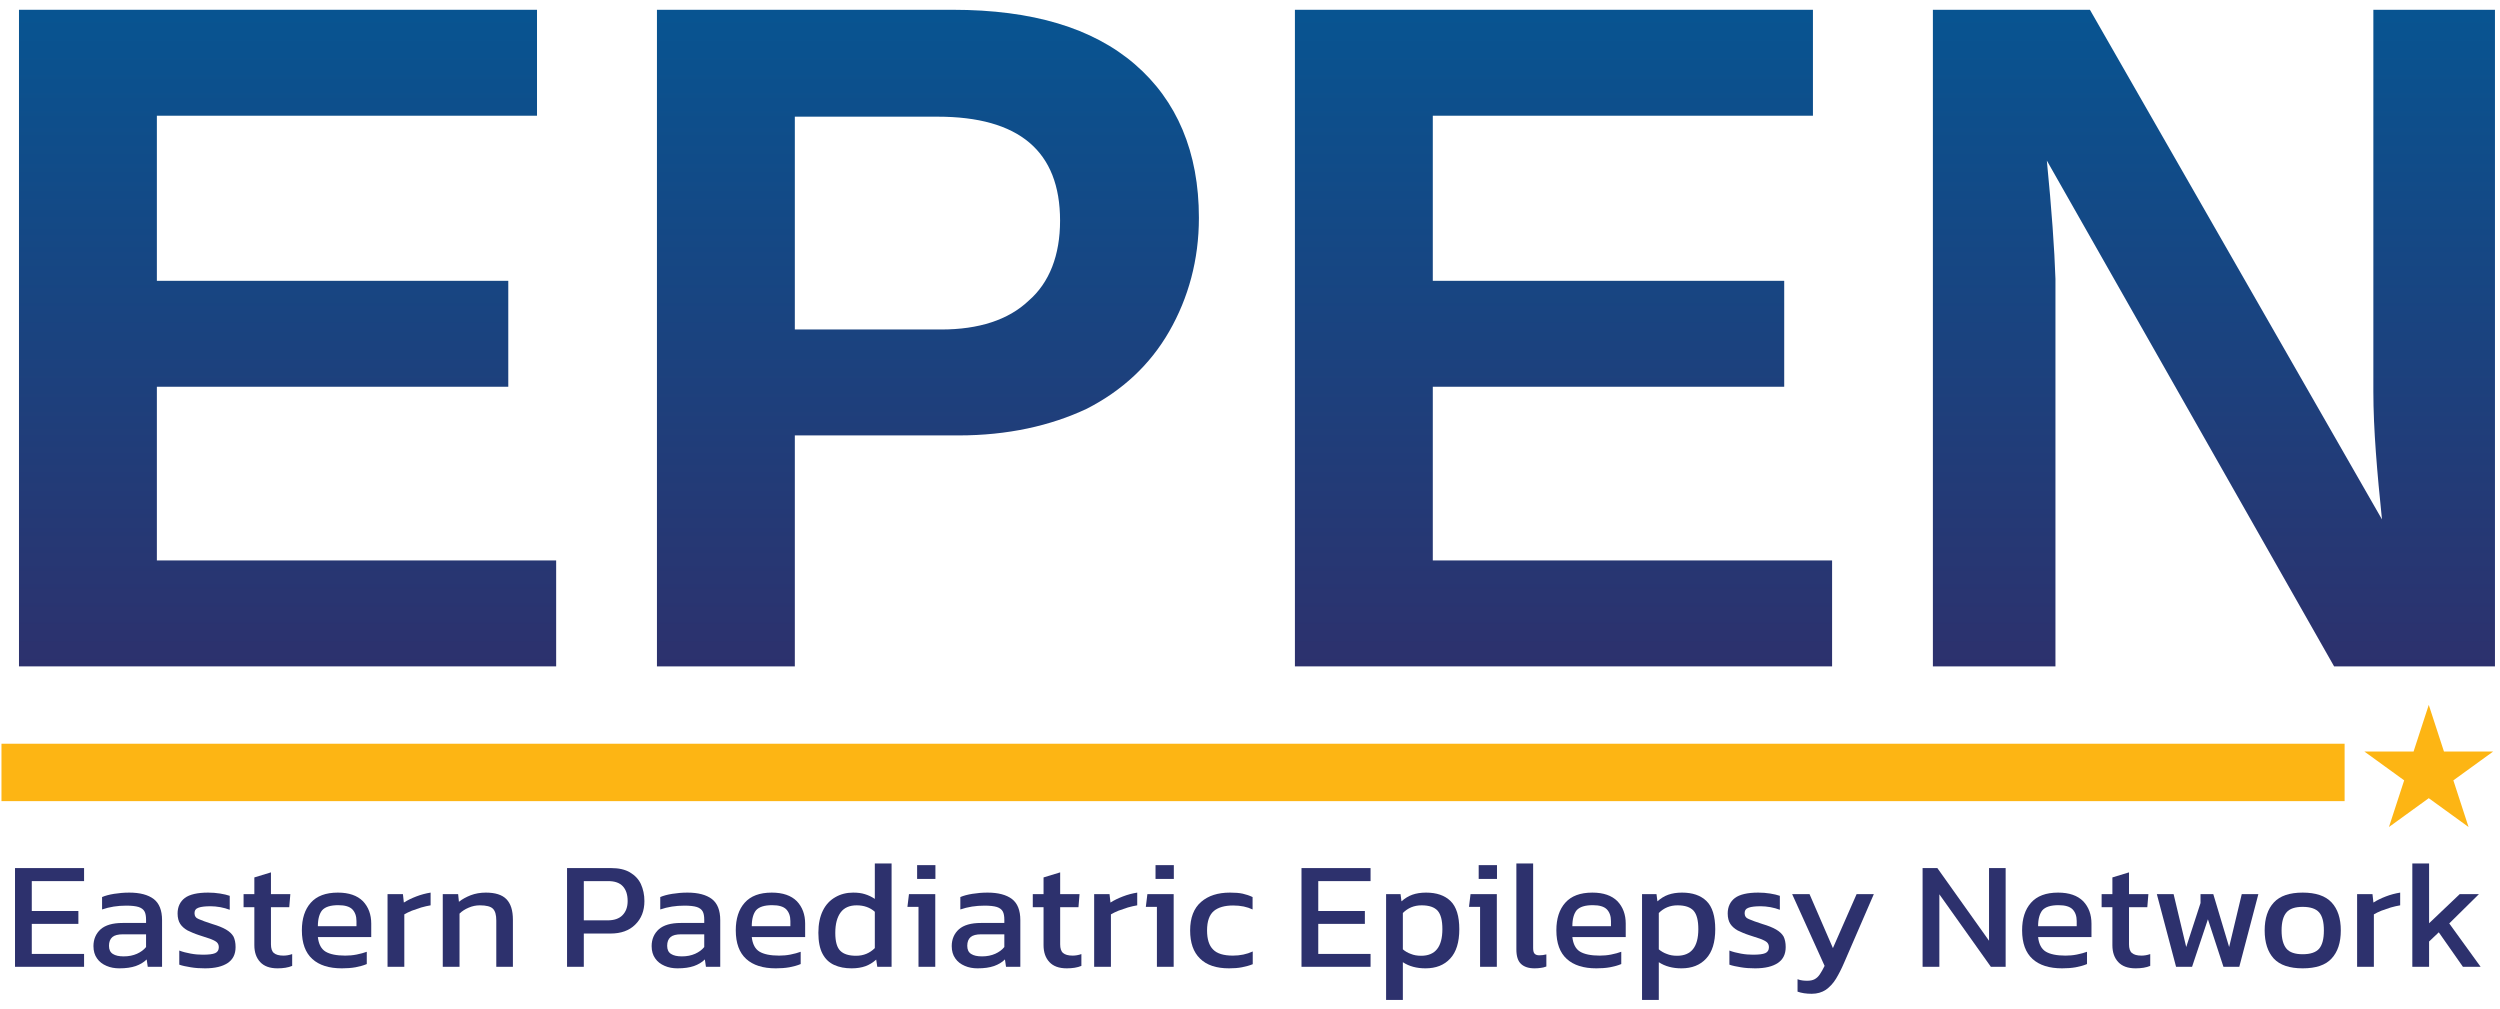<?xml version="1.0" encoding="UTF-8" standalone="no"?>
<!DOCTYPE svg PUBLIC "-//W3C//DTD SVG 1.1//EN" "http://www.w3.org/Graphics/SVG/1.1/DTD/svg11.dtd">
<svg width="100%" height="100%" viewBox="0 0 290 117" version="1.1" xmlns="http://www.w3.org/2000/svg" xmlns:xlink="http://www.w3.org/1999/xlink" xml:space="preserve" xmlns:serif="http://www.serif.com/" style="fill-rule:evenodd;clip-rule:evenodd;stroke-linecap:square;stroke-linejoin:round;stroke-miterlimit:1.5;">
    <g transform="matrix(1,0,0,1,-1372.85,-3.55271e-15)">
        <g id="Logo-2" serif:id="Logo 2" transform="matrix(0.227,0,0,0.227,1372.85,-25.047)">
            <rect x="0" y="110.195" width="1280" height="514.754" style="fill:none;"/>
            <clipPath id="_clip1">
                <rect x="0" y="110.195" width="1280" height="514.754"/>
            </clipPath>
            <g clip-path="url(#_clip1)">
                <g transform="matrix(5.097,0,0,5.08,-2784.69,-1600.49)">
                    <g transform="matrix(96,0,0,96,541.81,403.81)">
                        <path d="M0.067,-0L0.067,-0.688L0.608,-0.688L0.608,-0.577L0.211,-0.577L0.211,-0.404L0.578,-0.404L0.578,-0.293L0.211,-0.293L0.211,-0.111L0.628,-0.111L0.628,-0L0.067,-0Z" style="fill:url(#_Linear2);fill-rule:nonzero;"/>
                    </g>
                    <g transform="matrix(96,0,0,96,605.771,403.81)">
                        <path d="M0.633,-0.47C0.633,-0.426 0.622,-0.386 0.602,-0.351C0.582,-0.316 0.553,-0.289 0.516,-0.27C0.478,-0.252 0.433,-0.242 0.382,-0.242L0.211,-0.242L0.211,-0L0.067,-0L0.067,-0.688L0.376,-0.688C0.459,-0.688 0.522,-0.669 0.566,-0.631C0.61,-0.593 0.633,-0.539 0.633,-0.47ZM0.488,-0.467C0.488,-0.54 0.445,-0.576 0.36,-0.576L0.211,-0.576L0.211,-0.353L0.364,-0.353C0.403,-0.353 0.434,-0.363 0.455,-0.383C0.477,-0.402 0.488,-0.431 0.488,-0.467Z" style="fill:url(#_Linear3);fill-rule:nonzero;"/>
                    </g>
                    <g transform="matrix(96,0,0,96,669.732,403.81)">
                        <path d="M0.067,-0L0.067,-0.688L0.608,-0.688L0.608,-0.577L0.211,-0.577L0.211,-0.404L0.578,-0.404L0.578,-0.293L0.211,-0.293L0.211,-0.111L0.628,-0.111L0.628,-0L0.067,-0Z" style="fill:url(#_Linear4);fill-rule:nonzero;"/>
                    </g>
                    <g transform="matrix(96,0,0,96,733.694,403.81)">
                        <path d="M0.486,-0L0.186,-0.53C0.191,-0.479 0.194,-0.437 0.195,-0.406L0.195,-0L0.067,-0L0.067,-0.688L0.231,-0.688L0.536,-0.154C0.531,-0.203 0.527,-0.248 0.527,-0.288L0.527,-0.688L0.654,-0.688L0.654,-0L0.486,-0Z" style="fill:url(#_Linear5);fill-rule:nonzero;"/>
                    </g>
                </g>
                <g transform="matrix(3.93,0,0,3.917,-2195.33,-1065.69)">
                    <g transform="matrix(20,0,0,20,559.3,426.367)">
                        <path d="M0.063,-0L0.063,-0.644L0.512,-0.644L0.512,-0.559L0.172,-0.559L0.172,-0.364L0.475,-0.364L0.475,-0.28L0.172,-0.28L0.172,-0.084L0.512,-0.084L0.512,-0L0.063,-0Z" style="fill:rgb(45,49,109);fill-rule:nonzero;"/>
                    </g>
                    <g transform="matrix(20,0,0,20,569.9,426.367)">
                        <path d="M0.211,0.01C0.181,0.01 0.153,0.005 0.128,-0.006C0.102,-0.017 0.081,-0.033 0.066,-0.055C0.051,-0.076 0.043,-0.103 0.043,-0.135C0.043,-0.18 0.059,-0.217 0.09,-0.245C0.121,-0.272 0.168,-0.286 0.233,-0.286L0.385,-0.286L0.385,-0.307C0.385,-0.33 0.382,-0.348 0.375,-0.361C0.368,-0.374 0.355,-0.384 0.337,-0.39C0.318,-0.396 0.291,-0.399 0.256,-0.399C0.2,-0.399 0.148,-0.391 0.099,-0.374L0.099,-0.455C0.12,-0.464 0.146,-0.471 0.177,-0.476C0.208,-0.481 0.241,-0.484 0.276,-0.484C0.345,-0.484 0.398,-0.47 0.435,-0.442C0.471,-0.414 0.489,-0.368 0.489,-0.305L0.489,-0L0.396,-0L0.389,-0.048C0.37,-0.029 0.346,-0.015 0.318,-0.005C0.289,0.005 0.254,0.01 0.211,0.01ZM0.24,-0.068C0.273,-0.068 0.301,-0.074 0.326,-0.085C0.35,-0.096 0.37,-0.11 0.385,-0.129L0.385,-0.212L0.235,-0.212C0.203,-0.212 0.18,-0.206 0.166,-0.194C0.151,-0.181 0.144,-0.162 0.144,-0.137C0.144,-0.112 0.152,-0.095 0.169,-0.084C0.186,-0.073 0.209,-0.068 0.24,-0.068Z" style="fill:rgb(45,49,109);fill-rule:nonzero;"/>
                    </g>
                    <g transform="matrix(20,0,0,20,580.84,426.367)">
                        <path d="M0.221,0.01C0.188,0.01 0.157,0.008 0.128,0.003C0.098,-0.002 0.073,-0.007 0.054,-0.014L0.054,-0.106C0.077,-0.097 0.102,-0.091 0.129,-0.086C0.156,-0.081 0.182,-0.079 0.207,-0.079C0.244,-0.079 0.271,-0.082 0.287,-0.089C0.303,-0.096 0.311,-0.109 0.311,-0.128C0.311,-0.142 0.306,-0.153 0.297,-0.161C0.287,-0.169 0.273,-0.176 0.254,-0.183C0.234,-0.19 0.21,-0.198 0.181,-0.207C0.153,-0.216 0.129,-0.227 0.108,-0.237C0.087,-0.249 0.071,-0.263 0.06,-0.28C0.049,-0.297 0.043,-0.32 0.043,-0.348C0.043,-0.391 0.059,-0.425 0.09,-0.449C0.121,-0.472 0.172,-0.484 0.241,-0.484C0.268,-0.484 0.294,-0.482 0.319,-0.478C0.344,-0.474 0.365,-0.469 0.382,-0.463L0.382,-0.372C0.363,-0.379 0.343,-0.385 0.321,-0.389C0.298,-0.393 0.277,-0.395 0.258,-0.395C0.223,-0.395 0.197,-0.392 0.18,-0.386C0.162,-0.38 0.153,-0.368 0.153,-0.35C0.153,-0.331 0.162,-0.318 0.181,-0.311C0.199,-0.303 0.228,-0.292 0.269,-0.279C0.306,-0.268 0.336,-0.256 0.358,-0.243C0.38,-0.23 0.396,-0.215 0.406,-0.198C0.415,-0.18 0.42,-0.157 0.42,-0.129C0.42,-0.082 0.403,-0.048 0.369,-0.025C0.335,-0.002 0.286,0.01 0.221,0.01Z" style="fill:rgb(45,49,109);fill-rule:nonzero;"/>
                    </g>
                    <g transform="matrix(20,0,0,20,589.82,426.367)">
                        <path d="M0.244,0.01C0.193,0.01 0.156,-0.004 0.131,-0.031C0.106,-0.058 0.093,-0.094 0.093,-0.141L0.093,-0.389L0.023,-0.389L0.023,-0.474L0.093,-0.474L0.093,-0.583L0.201,-0.616L0.201,-0.474L0.327,-0.474L0.32,-0.389L0.201,-0.389L0.201,-0.147C0.201,-0.12 0.207,-0.101 0.22,-0.09C0.233,-0.079 0.253,-0.073 0.282,-0.073C0.3,-0.073 0.319,-0.076 0.339,-0.083L0.339,-0.006C0.313,0.005 0.281,0.01 0.244,0.01Z" style="fill:rgb(45,49,109);fill-rule:nonzero;"/>
                    </g>
                    <g transform="matrix(20,0,0,20,597,426.367)">
                        <path d="M0.303,0.01C0.22,0.01 0.156,-0.01 0.111,-0.051C0.066,-0.092 0.043,-0.154 0.043,-0.238C0.043,-0.314 0.062,-0.374 0.101,-0.418C0.14,-0.462 0.198,-0.484 0.277,-0.484C0.349,-0.484 0.403,-0.465 0.44,-0.428C0.476,-0.39 0.494,-0.341 0.494,-0.282L0.494,-0.194L0.147,-0.194C0.152,-0.148 0.169,-0.116 0.197,-0.099C0.225,-0.082 0.268,-0.073 0.325,-0.073C0.349,-0.073 0.374,-0.075 0.399,-0.08C0.424,-0.085 0.446,-0.091 0.465,-0.098L0.465,-0.018C0.444,-0.009 0.419,-0.002 0.392,0.003C0.364,0.008 0.334,0.01 0.303,0.01ZM0.147,-0.265L0.398,-0.265L0.398,-0.298C0.398,-0.331 0.389,-0.356 0.371,-0.375C0.353,-0.393 0.323,-0.402 0.28,-0.402C0.229,-0.402 0.195,-0.391 0.175,-0.369C0.157,-0.347 0.147,-0.312 0.147,-0.265Z" style="fill:rgb(45,49,109);fill-rule:nonzero;"/>
                    </g>
                    <g transform="matrix(20,0,0,20,607.74,426.367)">
                        <path d="M0.063,-0L0.063,-0.474L0.163,-0.474L0.169,-0.419C0.192,-0.434 0.219,-0.447 0.25,-0.459C0.281,-0.471 0.312,-0.479 0.343,-0.484L0.343,-0.401C0.324,-0.398 0.304,-0.393 0.282,-0.387C0.261,-0.38 0.24,-0.373 0.221,-0.366C0.202,-0.358 0.185,-0.35 0.172,-0.342L0.172,-0L0.063,-0Z" style="fill:rgb(45,49,109);fill-rule:nonzero;"/>
                    </g>
                    <g transform="matrix(20,0,0,20,614.92,426.367)">
                        <path d="M0.063,-0L0.063,-0.474L0.163,-0.474L0.168,-0.424C0.189,-0.441 0.215,-0.455 0.245,-0.467C0.274,-0.478 0.307,-0.484 0.343,-0.484C0.404,-0.484 0.449,-0.47 0.477,-0.441C0.505,-0.412 0.519,-0.368 0.519,-0.307L0.519,-0L0.411,-0L0.411,-0.302C0.411,-0.339 0.404,-0.364 0.389,-0.379C0.374,-0.394 0.345,-0.401 0.304,-0.401C0.279,-0.401 0.255,-0.396 0.232,-0.386C0.208,-0.376 0.188,-0.363 0.172,-0.347L0.172,-0L0.063,-0Z" style="fill:rgb(45,49,109);fill-rule:nonzero;"/>
                    </g>
                    <g transform="matrix(20,0,0,20,631.08,426.367)">
                        <path d="M0.063,-0L0.063,-0.644L0.35,-0.644C0.399,-0.644 0.44,-0.635 0.472,-0.616C0.504,-0.597 0.528,-0.572 0.543,-0.54C0.558,-0.507 0.566,-0.47 0.566,-0.429C0.566,-0.365 0.546,-0.314 0.506,-0.275C0.467,-0.236 0.413,-0.217 0.346,-0.217L0.172,-0.217L0.172,-0L0.063,-0ZM0.172,-0.303L0.326,-0.303C0.369,-0.303 0.402,-0.314 0.424,-0.337C0.446,-0.36 0.457,-0.39 0.457,-0.429C0.457,-0.47 0.447,-0.502 0.426,-0.525C0.405,-0.548 0.373,-0.559 0.331,-0.559L0.172,-0.559L0.172,-0.303Z" style="fill:rgb(45,49,109);fill-rule:nonzero;"/>
                    </g>
                    <g transform="matrix(20,0,0,20,642.48,426.367)">
                        <path d="M0.211,0.01C0.181,0.01 0.153,0.005 0.128,-0.006C0.102,-0.017 0.081,-0.033 0.066,-0.055C0.051,-0.076 0.043,-0.103 0.043,-0.135C0.043,-0.18 0.059,-0.217 0.09,-0.245C0.121,-0.272 0.168,-0.286 0.233,-0.286L0.385,-0.286L0.385,-0.307C0.385,-0.33 0.382,-0.348 0.375,-0.361C0.368,-0.374 0.355,-0.384 0.337,-0.39C0.318,-0.396 0.291,-0.399 0.256,-0.399C0.2,-0.399 0.148,-0.391 0.099,-0.374L0.099,-0.455C0.12,-0.464 0.146,-0.471 0.177,-0.476C0.208,-0.481 0.241,-0.484 0.276,-0.484C0.345,-0.484 0.398,-0.47 0.435,-0.442C0.471,-0.414 0.489,-0.368 0.489,-0.305L0.489,-0L0.396,-0L0.389,-0.048C0.37,-0.029 0.346,-0.015 0.318,-0.005C0.289,0.005 0.254,0.01 0.211,0.01ZM0.24,-0.068C0.273,-0.068 0.301,-0.074 0.326,-0.085C0.35,-0.096 0.37,-0.11 0.385,-0.129L0.385,-0.212L0.235,-0.212C0.203,-0.212 0.18,-0.206 0.166,-0.194C0.151,-0.181 0.144,-0.162 0.144,-0.137C0.144,-0.112 0.152,-0.095 0.169,-0.084C0.186,-0.073 0.209,-0.068 0.24,-0.068Z" style="fill:rgb(45,49,109);fill-rule:nonzero;"/>
                    </g>
                    <g transform="matrix(20,0,0,20,653.42,426.367)">
                        <path d="M0.303,0.01C0.22,0.01 0.156,-0.01 0.111,-0.051C0.066,-0.092 0.043,-0.154 0.043,-0.238C0.043,-0.314 0.062,-0.374 0.101,-0.418C0.14,-0.462 0.198,-0.484 0.277,-0.484C0.349,-0.484 0.403,-0.465 0.44,-0.428C0.476,-0.39 0.494,-0.341 0.494,-0.282L0.494,-0.194L0.147,-0.194C0.152,-0.148 0.169,-0.116 0.197,-0.099C0.225,-0.082 0.268,-0.073 0.325,-0.073C0.349,-0.073 0.374,-0.075 0.399,-0.08C0.424,-0.085 0.446,-0.091 0.465,-0.098L0.465,-0.018C0.444,-0.009 0.419,-0.002 0.392,0.003C0.364,0.008 0.334,0.01 0.303,0.01ZM0.147,-0.265L0.398,-0.265L0.398,-0.298C0.398,-0.331 0.389,-0.356 0.371,-0.375C0.353,-0.393 0.323,-0.402 0.28,-0.402C0.229,-0.402 0.195,-0.391 0.175,-0.369C0.157,-0.347 0.147,-0.312 0.147,-0.265Z" style="fill:rgb(45,49,109);fill-rule:nonzero;"/>
                    </g>
                    <g transform="matrix(20,0,0,20,664.16,426.367)">
                        <path d="M0.259,0.01C0.216,0.01 0.179,0.003 0.146,-0.012C0.113,-0.027 0.088,-0.051 0.07,-0.085C0.052,-0.119 0.043,-0.165 0.043,-0.222C0.043,-0.279 0.053,-0.327 0.072,-0.366C0.091,-0.405 0.118,-0.434 0.153,-0.454C0.187,-0.474 0.226,-0.484 0.269,-0.484C0.298,-0.484 0.323,-0.481 0.345,-0.474C0.368,-0.467 0.389,-0.457 0.41,-0.443L0.41,-0.674L0.519,-0.674L0.519,-0L0.426,-0L0.419,-0.047C0.398,-0.028 0.374,-0.013 0.349,-0.004C0.324,0.005 0.294,0.01 0.259,0.01ZM0.288,-0.072C0.337,-0.072 0.377,-0.089 0.41,-0.122L0.41,-0.359C0.379,-0.387 0.339,-0.401 0.292,-0.401C0.246,-0.401 0.211,-0.386 0.188,-0.355C0.165,-0.324 0.153,-0.28 0.153,-0.221C0.153,-0.164 0.164,-0.125 0.186,-0.104C0.207,-0.083 0.241,-0.072 0.288,-0.072Z" style="fill:rgb(45,49,109);fill-rule:nonzero;"/>
                    </g>
                    <g transform="matrix(20,0,0,20,675.8,426.367)">
                        <path d="M0.103,-0.573L0.103,-0.663L0.222,-0.663L0.222,-0.573L0.103,-0.573ZM0.112,-0L0.112,-0.391L0.04,-0.391L0.05,-0.474L0.221,-0.474L0.221,-0L0.112,-0Z" style="fill:rgb(45,49,109);fill-rule:nonzero;"/>
                    </g>
                    <g transform="matrix(20,0,0,20,681.5,426.367)">
                        <path d="M0.211,0.01C0.181,0.01 0.153,0.005 0.128,-0.006C0.102,-0.017 0.081,-0.033 0.066,-0.055C0.051,-0.076 0.043,-0.103 0.043,-0.135C0.043,-0.18 0.059,-0.217 0.09,-0.245C0.121,-0.272 0.168,-0.286 0.233,-0.286L0.385,-0.286L0.385,-0.307C0.385,-0.33 0.382,-0.348 0.375,-0.361C0.368,-0.374 0.355,-0.384 0.337,-0.39C0.318,-0.396 0.291,-0.399 0.256,-0.399C0.2,-0.399 0.148,-0.391 0.099,-0.374L0.099,-0.455C0.12,-0.464 0.146,-0.471 0.177,-0.476C0.208,-0.481 0.241,-0.484 0.276,-0.484C0.345,-0.484 0.398,-0.47 0.435,-0.442C0.471,-0.414 0.489,-0.368 0.489,-0.305L0.489,-0L0.396,-0L0.389,-0.048C0.37,-0.029 0.346,-0.015 0.318,-0.005C0.289,0.005 0.254,0.01 0.211,0.01ZM0.24,-0.068C0.273,-0.068 0.301,-0.074 0.326,-0.085C0.35,-0.096 0.37,-0.11 0.385,-0.129L0.385,-0.212L0.235,-0.212C0.203,-0.212 0.18,-0.206 0.166,-0.194C0.151,-0.181 0.144,-0.162 0.144,-0.137C0.144,-0.112 0.152,-0.095 0.169,-0.084C0.186,-0.073 0.209,-0.068 0.24,-0.068Z" style="fill:rgb(45,49,109);fill-rule:nonzero;"/>
                    </g>
                    <g transform="matrix(20,0,0,20,692.44,426.367)">
                        <path d="M0.244,0.01C0.193,0.01 0.156,-0.004 0.131,-0.031C0.106,-0.058 0.093,-0.094 0.093,-0.141L0.093,-0.389L0.023,-0.389L0.023,-0.474L0.093,-0.474L0.093,-0.583L0.201,-0.616L0.201,-0.474L0.327,-0.474L0.32,-0.389L0.201,-0.389L0.201,-0.147C0.201,-0.12 0.207,-0.101 0.22,-0.09C0.233,-0.079 0.253,-0.073 0.282,-0.073C0.3,-0.073 0.319,-0.076 0.339,-0.083L0.339,-0.006C0.313,0.005 0.281,0.01 0.244,0.01Z" style="fill:rgb(45,49,109);fill-rule:nonzero;"/>
                    </g>
                    <g transform="matrix(20,0,0,20,699.62,426.367)">
                        <path d="M0.063,-0L0.063,-0.474L0.163,-0.474L0.169,-0.419C0.192,-0.434 0.219,-0.447 0.25,-0.459C0.281,-0.471 0.312,-0.479 0.343,-0.484L0.343,-0.401C0.324,-0.398 0.304,-0.393 0.282,-0.387C0.261,-0.38 0.24,-0.373 0.221,-0.366C0.202,-0.358 0.185,-0.35 0.172,-0.342L0.172,-0L0.063,-0Z" style="fill:rgb(45,49,109);fill-rule:nonzero;"/>
                    </g>
                    <g transform="matrix(20,0,0,20,706.8,426.367)">
                        <path d="M0.103,-0.573L0.103,-0.663L0.222,-0.663L0.222,-0.573L0.103,-0.573ZM0.112,-0L0.112,-0.391L0.04,-0.391L0.05,-0.474L0.221,-0.474L0.221,-0L0.112,-0Z" style="fill:rgb(45,49,109);fill-rule:nonzero;"/>
                    </g>
                    <g transform="matrix(20,0,0,20,712.5,426.367)">
                        <path d="M0.296,0.01C0.213,0.01 0.15,-0.011 0.107,-0.054C0.064,-0.096 0.043,-0.157 0.043,-0.237C0.043,-0.32 0.067,-0.382 0.114,-0.423C0.161,-0.464 0.223,-0.484 0.302,-0.484C0.335,-0.484 0.362,-0.482 0.385,-0.477C0.407,-0.472 0.428,-0.465 0.449,-0.455L0.449,-0.374C0.414,-0.391 0.372,-0.4 0.323,-0.4C0.268,-0.4 0.226,-0.388 0.197,-0.364C0.168,-0.339 0.153,-0.297 0.153,-0.237C0.153,-0.18 0.166,-0.139 0.192,-0.113C0.218,-0.086 0.261,-0.073 0.321,-0.073C0.368,-0.073 0.411,-0.082 0.45,-0.1L0.45,-0.017C0.428,-0.008 0.405,-0.002 0.38,0.003C0.355,0.008 0.327,0.01 0.296,0.01Z" style="fill:rgb(45,49,109);fill-rule:nonzero;"/>
                    </g>
                    <g transform="matrix(20,0,0,20,726.58,426.367)">
                        <path d="M0.063,-0L0.063,-0.644L0.512,-0.644L0.512,-0.559L0.172,-0.559L0.172,-0.364L0.475,-0.364L0.475,-0.28L0.172,-0.28L0.172,-0.084L0.512,-0.084L0.512,-0L0.063,-0Z" style="fill:rgb(45,49,109);fill-rule:nonzero;"/>
                    </g>
                    <g transform="matrix(20,0,0,20,737.58,426.367)">
                        <path d="M0.063,0.216L0.063,-0.474L0.157,-0.474L0.163,-0.427C0.184,-0.446 0.208,-0.461 0.233,-0.47C0.258,-0.479 0.288,-0.484 0.323,-0.484C0.391,-0.484 0.444,-0.466 0.482,-0.429C0.52,-0.392 0.539,-0.33 0.539,-0.245C0.539,-0.16 0.519,-0.096 0.48,-0.054C0.441,-0.011 0.387,0.01 0.319,0.01C0.262,0.01 0.213,-0.003 0.172,-0.03L0.172,0.216L0.063,0.216ZM0.291,-0.072C0.383,-0.072 0.429,-0.13 0.429,-0.246C0.429,-0.302 0.419,-0.342 0.398,-0.366C0.377,-0.389 0.343,-0.401 0.294,-0.401C0.245,-0.401 0.205,-0.384 0.172,-0.351L0.172,-0.114C0.187,-0.101 0.204,-0.091 0.224,-0.084C0.243,-0.076 0.265,-0.072 0.291,-0.072Z" style="fill:rgb(45,49,109);fill-rule:nonzero;"/>
                    </g>
                    <g transform="matrix(20,0,0,20,748.82,426.367)">
                        <path d="M0.103,-0.573L0.103,-0.663L0.222,-0.663L0.222,-0.573L0.103,-0.573ZM0.112,-0L0.112,-0.391L0.04,-0.391L0.05,-0.474L0.221,-0.474L0.221,-0L0.112,-0Z" style="fill:rgb(45,49,109);fill-rule:nonzero;"/>
                    </g>
                    <g transform="matrix(20,0,0,20,754.52,426.367)">
                        <path d="M0.181,0.01C0.142,0.01 0.113,0 0.093,-0.019C0.073,-0.038 0.063,-0.069 0.063,-0.113L0.063,-0.674L0.172,-0.674L0.172,-0.123C0.172,-0.104 0.175,-0.092 0.182,-0.085C0.189,-0.078 0.199,-0.075 0.212,-0.075C0.228,-0.075 0.243,-0.077 0.258,-0.081L0.258,-0.002C0.245,0.003 0.233,0.006 0.222,0.007C0.21,0.009 0.196,0.01 0.181,0.01Z" style="fill:rgb(45,49,109);fill-rule:nonzero;"/>
                    </g>
                    <g transform="matrix(20,0,0,20,760.12,426.367)">
                        <path d="M0.303,0.01C0.22,0.01 0.156,-0.01 0.111,-0.051C0.066,-0.092 0.043,-0.154 0.043,-0.238C0.043,-0.314 0.062,-0.374 0.101,-0.418C0.14,-0.462 0.198,-0.484 0.277,-0.484C0.349,-0.484 0.403,-0.465 0.44,-0.428C0.476,-0.39 0.494,-0.341 0.494,-0.282L0.494,-0.194L0.147,-0.194C0.152,-0.148 0.169,-0.116 0.197,-0.099C0.225,-0.082 0.268,-0.073 0.325,-0.073C0.349,-0.073 0.374,-0.075 0.399,-0.08C0.424,-0.085 0.446,-0.091 0.465,-0.098L0.465,-0.018C0.444,-0.009 0.419,-0.002 0.392,0.003C0.364,0.008 0.334,0.01 0.303,0.01ZM0.147,-0.265L0.398,-0.265L0.398,-0.298C0.398,-0.331 0.389,-0.356 0.371,-0.375C0.353,-0.393 0.323,-0.402 0.28,-0.402C0.229,-0.402 0.195,-0.391 0.175,-0.369C0.157,-0.347 0.147,-0.312 0.147,-0.265Z" style="fill:rgb(45,49,109);fill-rule:nonzero;"/>
                    </g>
                    <g transform="matrix(20,0,0,20,770.86,426.367)">
                        <path d="M0.063,0.216L0.063,-0.474L0.157,-0.474L0.163,-0.427C0.184,-0.446 0.208,-0.461 0.233,-0.47C0.258,-0.479 0.288,-0.484 0.323,-0.484C0.391,-0.484 0.444,-0.466 0.482,-0.429C0.52,-0.392 0.539,-0.33 0.539,-0.245C0.539,-0.16 0.519,-0.096 0.48,-0.054C0.441,-0.011 0.387,0.01 0.319,0.01C0.262,0.01 0.213,-0.003 0.172,-0.03L0.172,0.216L0.063,0.216ZM0.291,-0.072C0.383,-0.072 0.429,-0.13 0.429,-0.246C0.429,-0.302 0.419,-0.342 0.398,-0.366C0.377,-0.389 0.343,-0.401 0.294,-0.401C0.245,-0.401 0.205,-0.384 0.172,-0.351L0.172,-0.114C0.187,-0.101 0.204,-0.091 0.224,-0.084C0.243,-0.076 0.265,-0.072 0.291,-0.072Z" style="fill:rgb(45,49,109);fill-rule:nonzero;"/>
                    </g>
                    <g transform="matrix(20,0,0,20,782.4,426.367)">
                        <path d="M0.221,0.01C0.188,0.01 0.157,0.008 0.128,0.003C0.098,-0.002 0.073,-0.007 0.054,-0.014L0.054,-0.106C0.077,-0.097 0.102,-0.091 0.129,-0.086C0.156,-0.081 0.182,-0.079 0.207,-0.079C0.244,-0.079 0.271,-0.082 0.287,-0.089C0.303,-0.096 0.311,-0.109 0.311,-0.128C0.311,-0.142 0.306,-0.153 0.297,-0.161C0.287,-0.169 0.273,-0.176 0.254,-0.183C0.234,-0.19 0.21,-0.198 0.181,-0.207C0.153,-0.216 0.129,-0.227 0.108,-0.237C0.087,-0.249 0.071,-0.263 0.06,-0.28C0.049,-0.297 0.043,-0.32 0.043,-0.348C0.043,-0.391 0.059,-0.425 0.09,-0.449C0.121,-0.472 0.172,-0.484 0.241,-0.484C0.268,-0.484 0.294,-0.482 0.319,-0.478C0.344,-0.474 0.365,-0.469 0.382,-0.463L0.382,-0.372C0.363,-0.379 0.343,-0.385 0.321,-0.389C0.298,-0.393 0.277,-0.395 0.258,-0.395C0.223,-0.395 0.197,-0.392 0.18,-0.386C0.162,-0.38 0.153,-0.368 0.153,-0.35C0.153,-0.331 0.162,-0.318 0.181,-0.311C0.199,-0.303 0.228,-0.292 0.269,-0.279C0.306,-0.268 0.336,-0.256 0.358,-0.243C0.38,-0.23 0.396,-0.215 0.406,-0.198C0.415,-0.18 0.42,-0.157 0.42,-0.129C0.42,-0.082 0.403,-0.048 0.369,-0.025C0.335,-0.002 0.286,0.01 0.221,0.01Z" style="fill:rgb(45,49,109);fill-rule:nonzero;"/>
                    </g>
                    <g transform="matrix(20,0,0,20,790.78,426.367)">
                        <path d="M0.17,0.176C0.134,0.176 0.103,0.171 0.078,0.162L0.078,0.081C0.089,0.085 0.1,0.088 0.11,0.089C0.119,0.09 0.129,0.091 0.139,0.091C0.16,0.091 0.176,0.088 0.189,0.081C0.202,0.074 0.213,0.064 0.223,0.049C0.232,0.035 0.243,0.017 0.254,-0.006L0.043,-0.474L0.156,-0.474L0.308,-0.122L0.462,-0.474L0.574,-0.474L0.381,-0.027C0.364,0.013 0.346,0.048 0.328,0.078C0.309,0.109 0.286,0.133 0.262,0.15C0.236,0.167 0.206,0.176 0.17,0.176Z" style="fill:rgb(45,49,109);fill-rule:nonzero;"/>
                    </g>
                    <g transform="matrix(20,0,0,20,807.34,426.367)">
                        <path d="M0.063,-0L0.063,-0.644L0.159,-0.644L0.495,-0.17L0.495,-0.644L0.603,-0.644L0.603,-0L0.507,-0L0.172,-0.473L0.172,-0L0.063,-0Z" style="fill:rgb(45,49,109);fill-rule:nonzero;"/>
                    </g>
                    <g transform="matrix(20,0,0,20,820.68,426.367)">
                        <path d="M0.303,0.01C0.22,0.01 0.156,-0.01 0.111,-0.051C0.066,-0.092 0.043,-0.154 0.043,-0.238C0.043,-0.314 0.062,-0.374 0.101,-0.418C0.14,-0.462 0.198,-0.484 0.277,-0.484C0.349,-0.484 0.403,-0.465 0.44,-0.428C0.476,-0.39 0.494,-0.341 0.494,-0.282L0.494,-0.194L0.147,-0.194C0.152,-0.148 0.169,-0.116 0.197,-0.099C0.225,-0.082 0.268,-0.073 0.325,-0.073C0.349,-0.073 0.374,-0.075 0.399,-0.08C0.424,-0.085 0.446,-0.091 0.465,-0.098L0.465,-0.018C0.444,-0.009 0.419,-0.002 0.392,0.003C0.364,0.008 0.334,0.01 0.303,0.01ZM0.147,-0.265L0.398,-0.265L0.398,-0.298C0.398,-0.331 0.389,-0.356 0.371,-0.375C0.353,-0.393 0.323,-0.402 0.28,-0.402C0.229,-0.402 0.195,-0.391 0.175,-0.369C0.157,-0.347 0.147,-0.312 0.147,-0.265Z" style="fill:rgb(45,49,109);fill-rule:nonzero;"/>
                    </g>
                    <g transform="matrix(20,0,0,20,831.42,426.367)">
                        <path d="M0.244,0.01C0.193,0.01 0.156,-0.004 0.131,-0.031C0.106,-0.058 0.093,-0.094 0.093,-0.141L0.093,-0.389L0.023,-0.389L0.023,-0.474L0.093,-0.474L0.093,-0.583L0.201,-0.616L0.201,-0.474L0.327,-0.474L0.32,-0.389L0.201,-0.389L0.201,-0.147C0.201,-0.12 0.207,-0.101 0.22,-0.09C0.233,-0.079 0.253,-0.073 0.282,-0.073C0.3,-0.073 0.319,-0.076 0.339,-0.083L0.339,-0.006C0.313,0.005 0.281,0.01 0.244,0.01Z" style="fill:rgb(45,49,109);fill-rule:nonzero;"/>
                    </g>
                    <g transform="matrix(20,0,0,20,838.2,426.367)">
                        <path d="M0.168,-0L0.043,-0.474L0.152,-0.474L0.234,-0.129L0.327,-0.416L0.327,-0.474L0.41,-0.474L0.513,-0.129L0.595,-0.474L0.703,-0.474L0.579,-0L0.476,-0L0.375,-0.31L0.272,-0L0.168,-0Z" style="fill:rgb(45,49,109);fill-rule:nonzero;"/>
                    </g>
                    <g transform="matrix(20,0,0,20,852.22,426.367)">
                        <path d="M0.29,0.01C0.205,0.01 0.142,-0.011 0.102,-0.054C0.063,-0.097 0.043,-0.158 0.043,-0.237C0.043,-0.316 0.063,-0.377 0.103,-0.42C0.143,-0.463 0.205,-0.484 0.29,-0.484C0.375,-0.484 0.438,-0.463 0.478,-0.42C0.518,-0.377 0.538,-0.316 0.538,-0.237C0.538,-0.158 0.518,-0.097 0.478,-0.054C0.439,-0.011 0.376,0.01 0.29,0.01ZM0.29,-0.082C0.34,-0.082 0.376,-0.094 0.397,-0.118C0.418,-0.143 0.428,-0.182 0.428,-0.237C0.428,-0.292 0.418,-0.331 0.397,-0.355C0.376,-0.379 0.34,-0.391 0.29,-0.391C0.241,-0.391 0.205,-0.379 0.185,-0.355C0.164,-0.331 0.153,-0.292 0.153,-0.237C0.153,-0.182 0.164,-0.143 0.185,-0.118C0.205,-0.094 0.241,-0.082 0.29,-0.082Z" style="fill:rgb(45,49,109);fill-rule:nonzero;"/>
                    </g>
                    <g transform="matrix(20,0,0,20,863.84,426.367)">
                        <path d="M0.063,-0L0.063,-0.474L0.163,-0.474L0.169,-0.419C0.192,-0.434 0.219,-0.447 0.25,-0.459C0.281,-0.471 0.312,-0.479 0.343,-0.484L0.343,-0.401C0.324,-0.398 0.304,-0.393 0.282,-0.387C0.261,-0.38 0.24,-0.373 0.221,-0.366C0.202,-0.358 0.185,-0.35 0.172,-0.342L0.172,-0L0.063,-0Z" style="fill:rgb(45,49,109);fill-rule:nonzero;"/>
                    </g>
                    <g transform="matrix(20,0,0,20,871.02,426.367)">
                        <path d="M0.063,-0L0.063,-0.674L0.172,-0.674L0.172,-0.284L0.371,-0.474L0.496,-0.474L0.303,-0.283L0.507,-0L0.392,-0L0.235,-0.225L0.172,-0.165L0.172,-0L0.063,-0Z" style="fill:rgb(45,49,109);fill-rule:nonzero;"/>
                    </g>
                </g>
                <g transform="matrix(1.207,0,0,1.203,-302.228,134.007)">
                    <path d="M263.205,308.446L1230.86,308.446" style="fill:none;stroke:rgb(253,181,20);stroke-width:24.37px;"/>
                </g>
                <g transform="matrix(1.077,0,0,1.074,-68.824,253.963)">
                    <path d="M1216.3,201.654L1223.51,223.851L1246.85,223.851L1227.97,237.57L1235.18,259.768L1216.3,246.049L1197.41,259.768L1204.63,237.57L1185.75,223.851L1209.09,223.851L1216.3,201.654Z" style="fill:rgb(253,181,20);"/>
                </g>
            </g>
        </g>
    </g>
    <defs>
        <linearGradient id="_Linear2" x1="0" y1="0" x2="1" y2="0" gradientUnits="userSpaceOnUse" gradientTransform="matrix(4.21496e-17,-0.688,0.688,4.21547e-17,1.359,0.003)"><stop offset="0" style="stop-color:rgb(45,49,109);stop-opacity:1"/><stop offset="1" style="stop-color:rgb(8,84,145);stop-opacity:1"/></linearGradient>
        <linearGradient id="_Linear3" x1="0" y1="0" x2="1" y2="0" gradientUnits="userSpaceOnUse" gradientTransform="matrix(4.21496e-17,-0.688,0.688,4.21547e-17,0.693,0.003)"><stop offset="0" style="stop-color:rgb(45,49,109);stop-opacity:1"/><stop offset="1" style="stop-color:rgb(8,84,145);stop-opacity:1"/></linearGradient>
        <linearGradient id="_Linear4" x1="0" y1="0" x2="1" y2="0" gradientUnits="userSpaceOnUse" gradientTransform="matrix(4.21496e-17,-0.688,0.688,4.21547e-17,0.026,0.003)"><stop offset="0" style="stop-color:rgb(45,49,109);stop-opacity:1"/><stop offset="1" style="stop-color:rgb(8,84,145);stop-opacity:1"/></linearGradient>
        <linearGradient id="_Linear5" x1="0" y1="0" x2="1" y2="0" gradientUnits="userSpaceOnUse" gradientTransform="matrix(4.21496e-17,-0.688,0.688,4.21547e-17,-0.64,0.003)"><stop offset="0" style="stop-color:rgb(45,49,109);stop-opacity:1"/><stop offset="1" style="stop-color:rgb(8,84,145);stop-opacity:1"/></linearGradient>
    </defs>
</svg>
